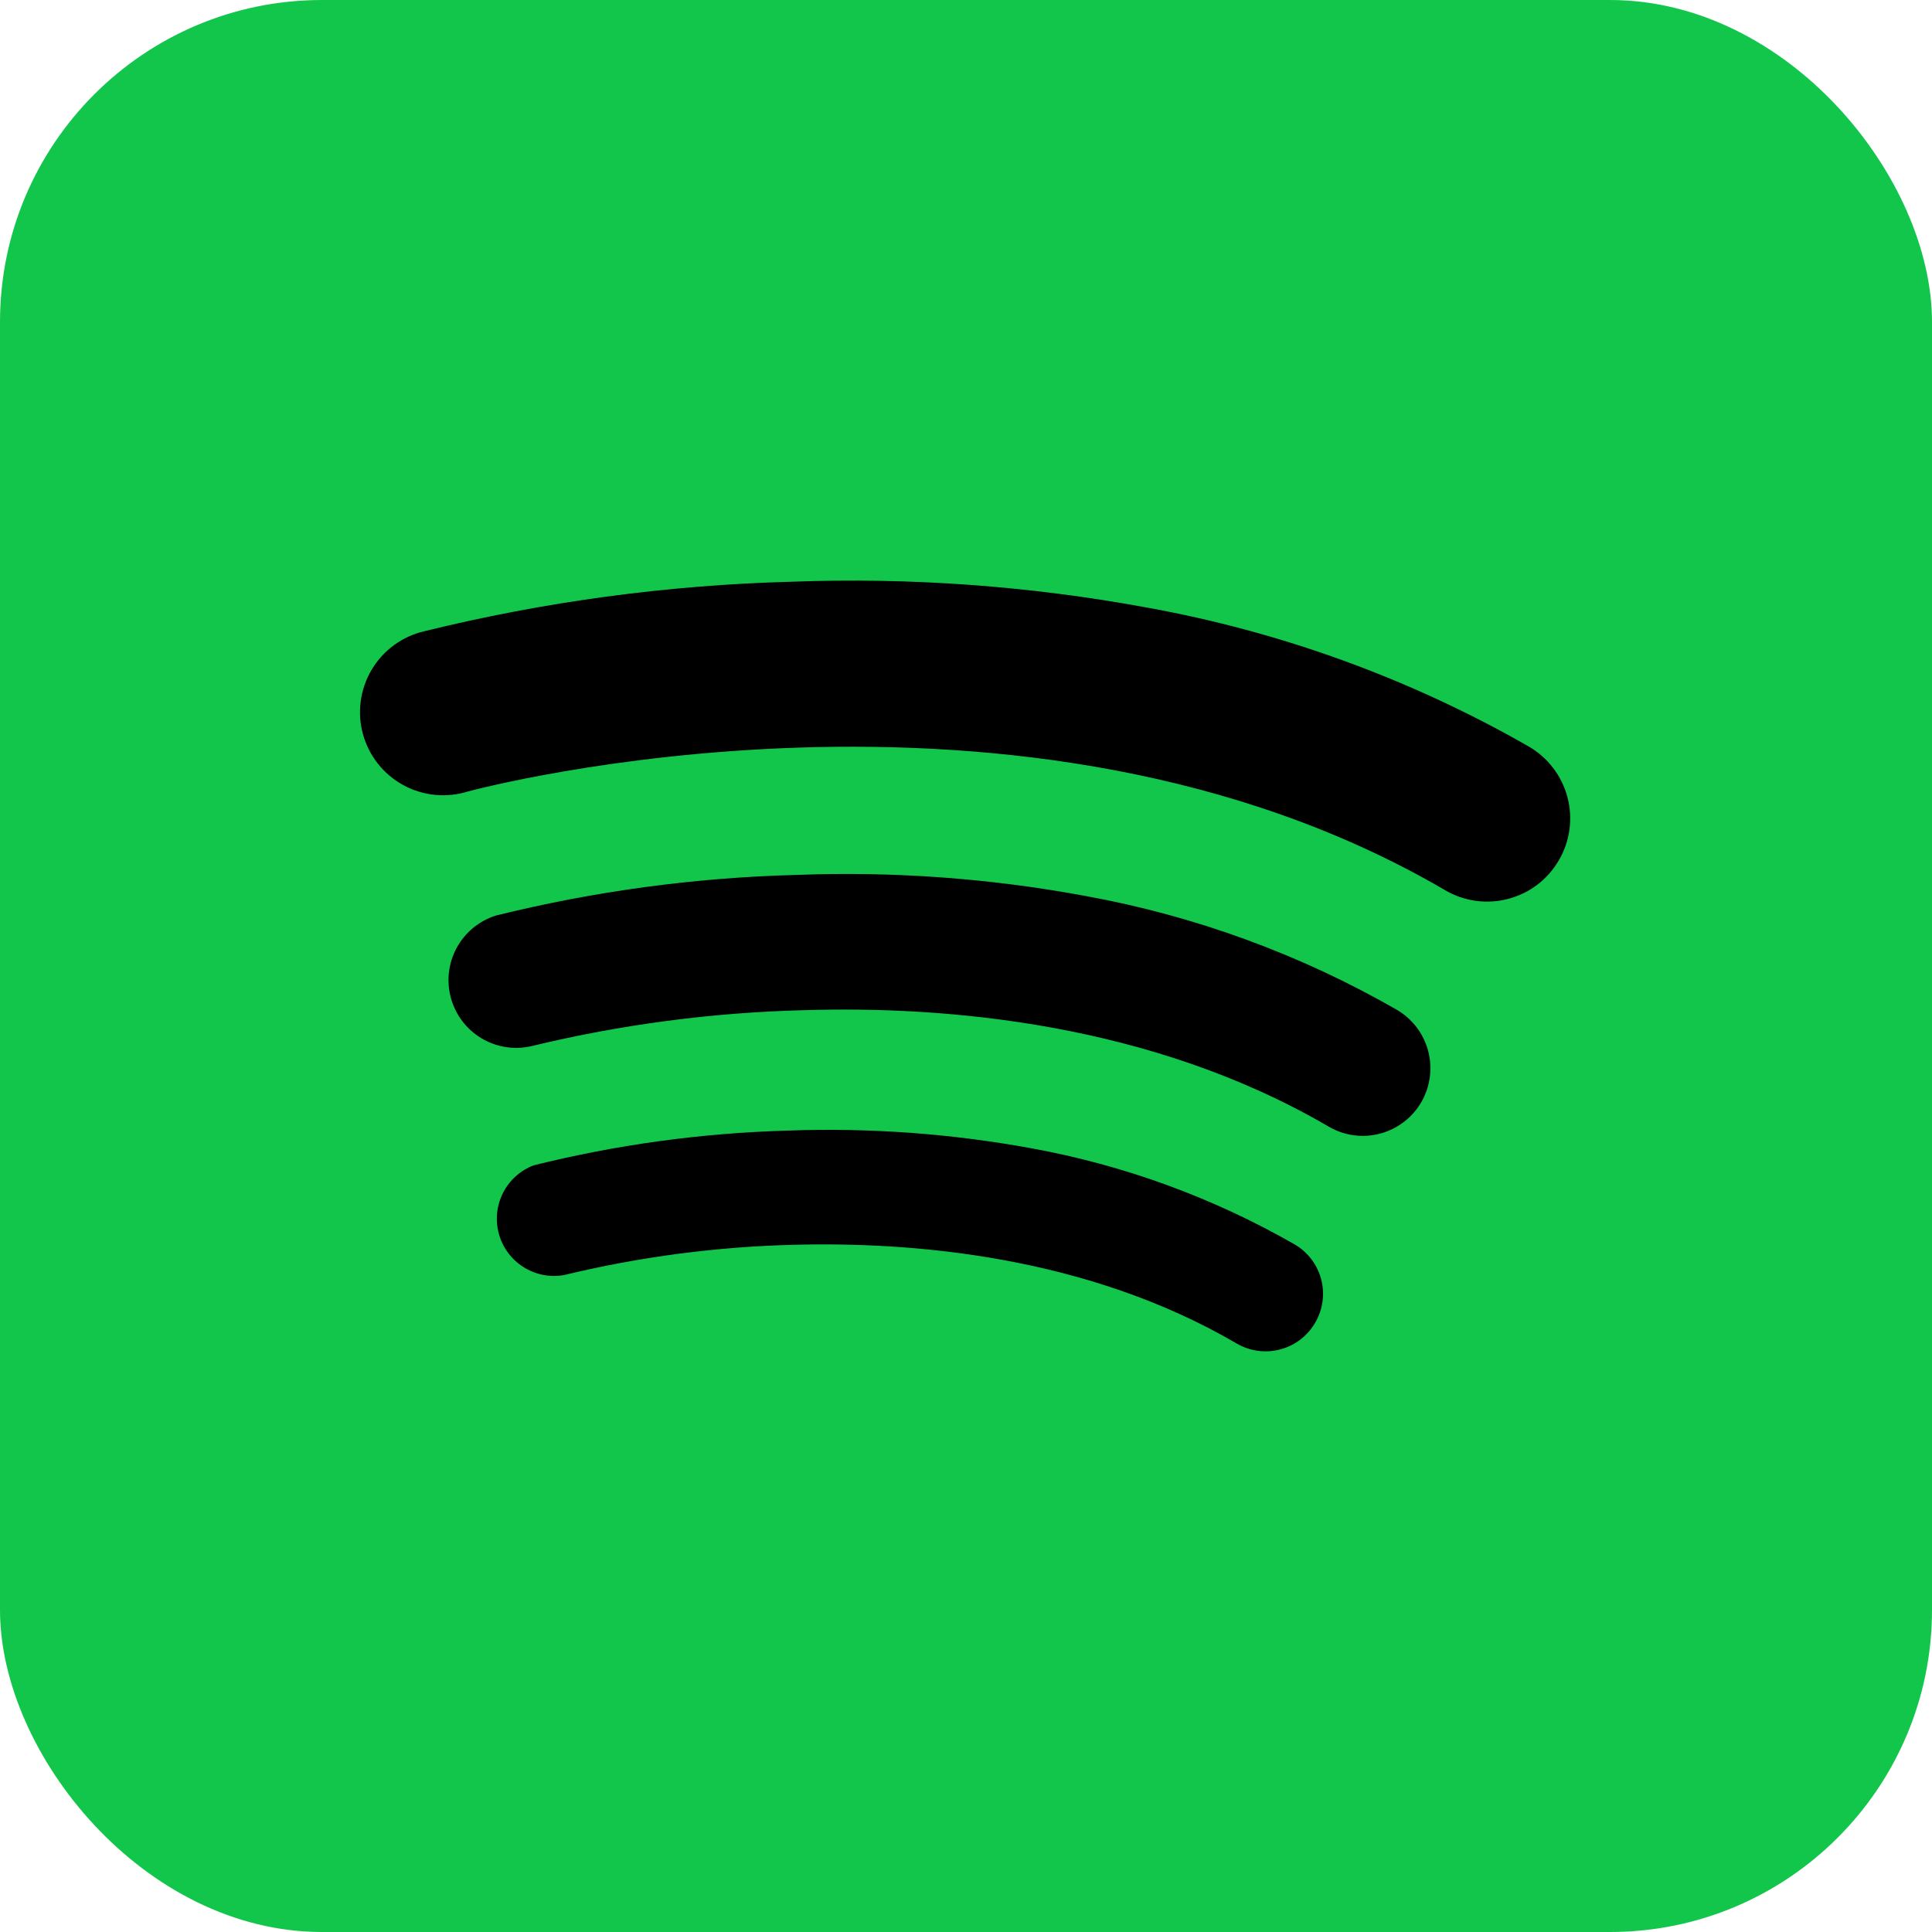 <svg width="30" height="30" viewBox="0 0 30 30" fill="none" xmlns="http://www.w3.org/2000/svg">
<g clip-path="url(#clip0_5106_45639)">
<rect width="30" height="30" fill="#12C64B"/>
<path d="M20.419 20.544C20.3 20.747 20.105 20.895 19.878 20.954C19.65 21.014 19.408 20.981 19.205 20.863C16.872 19.499 14.177 19.281 12.325 19.329C11.123 19.359 9.927 19.517 8.758 19.799C8.54 19.838 8.316 19.794 8.129 19.675C7.942 19.558 7.806 19.374 7.747 19.161C7.688 18.948 7.711 18.72 7.811 18.523C7.911 18.326 8.081 18.173 8.287 18.095C9.576 17.774 10.895 17.594 12.222 17.556C13.491 17.509 14.763 17.601 16.012 17.83C17.451 18.091 18.835 18.596 20.103 19.323C20.205 19.382 20.293 19.461 20.364 19.554C20.435 19.648 20.486 19.754 20.516 19.868C20.545 19.981 20.552 20.1 20.535 20.216C20.518 20.332 20.479 20.443 20.419 20.544ZM22.069 17.116C21.976 17.275 21.844 17.407 21.684 17.498C21.525 17.59 21.344 17.638 21.16 17.638C20.974 17.638 20.791 17.588 20.63 17.493C17.867 15.879 14.676 15.618 12.482 15.686C11.058 15.722 9.642 15.909 8.257 16.243C7.992 16.306 7.713 16.263 7.479 16.124C7.245 15.985 7.074 15.761 7.002 15.498C6.93 15.236 6.962 14.956 7.092 14.717C7.222 14.478 7.44 14.299 7.699 14.217C9.225 13.839 10.788 13.627 12.36 13.586C13.864 13.528 15.371 13.637 16.851 13.912C18.554 14.22 20.191 14.819 21.692 15.681C21.932 15.822 22.106 16.052 22.177 16.321C22.247 16.59 22.208 16.876 22.069 17.116ZM24.204 13.361C24.119 13.507 24.006 13.636 23.871 13.738C23.736 13.841 23.582 13.915 23.418 13.958C23.254 14.001 23.084 14.011 22.916 13.988C22.748 13.965 22.586 13.909 22.44 13.823C15.871 9.984 7.35 12.267 7.27 12.289C7.104 12.341 6.93 12.36 6.757 12.343C6.584 12.326 6.416 12.275 6.264 12.192C6.111 12.109 5.977 11.996 5.869 11.86C5.761 11.724 5.682 11.567 5.636 11.4C5.59 11.232 5.578 11.057 5.602 10.885C5.625 10.713 5.683 10.547 5.772 10.398C5.861 10.249 5.979 10.119 6.119 10.017C6.259 9.914 6.419 9.841 6.588 9.802C8.455 9.342 10.367 9.084 12.29 9.033C14.135 8.964 15.981 9.098 17.797 9.432C19.885 9.807 21.894 10.537 23.736 11.59C23.883 11.675 24.013 11.788 24.116 11.924C24.22 12.059 24.295 12.213 24.339 12.378C24.383 12.543 24.393 12.714 24.37 12.883C24.347 13.052 24.291 13.214 24.204 13.361Z" fill="black"/>
</g>
<defs>
<clipPath id="clip0_5106_45639">
<rect width="30" height="30" rx="5" fill="white"/>
</clipPath>
</defs>
</svg>
